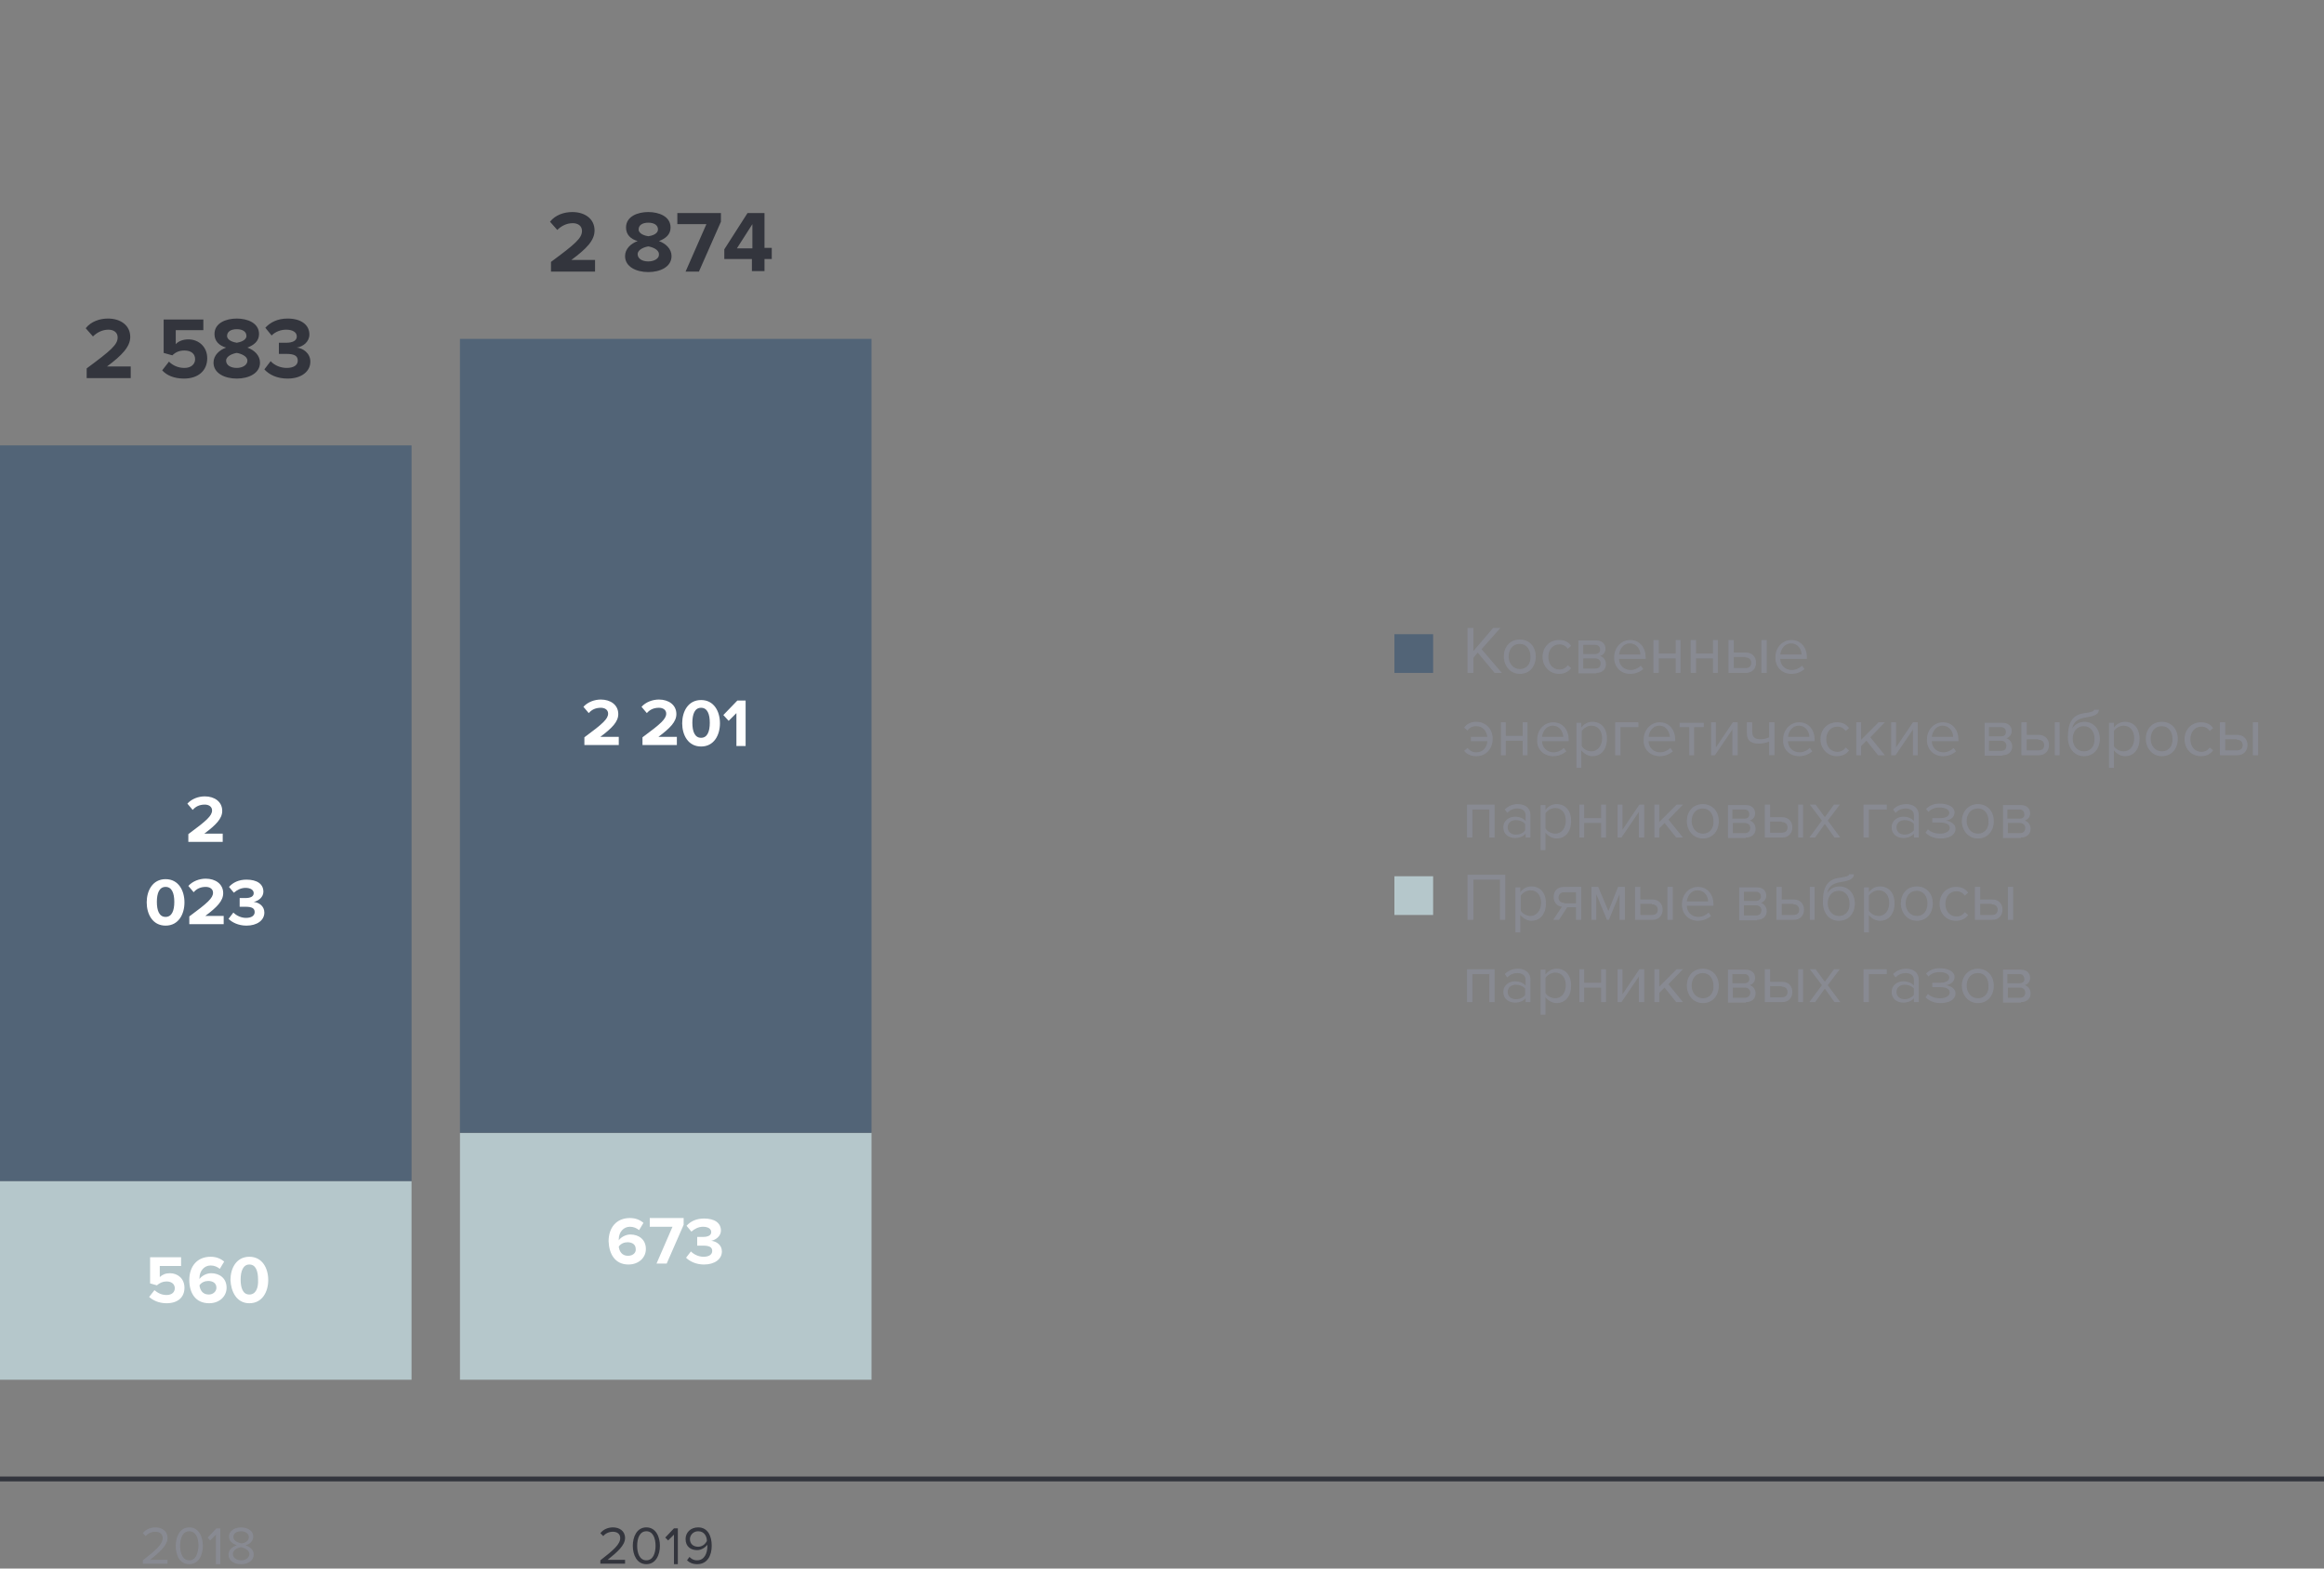 <?xml version="1.0" encoding="utf-8"?>
<!-- Generator: Adobe Illustrator 23.1.0, SVG Export Plug-In . SVG Version: 6.00 Build 0)  -->
<svg width="480" height="324" version="1.1" id="Слой_1" xmlns="http://www.w3.org/2000/svg" xmlns:xlink="http://www.w3.org/1999/xlink" x="0px" y="0px"
	 viewBox="0 0 480 324" style="enable-background:new 0 0 480 324;" xml:space="preserve">
<rect x="0" y="0" width="480" height="324" fill="#808080" stroke="none"/>
<style type="text/css">
	.st0{fill:#888A92;}
	.st1{fill:#33353D;}
	.st2{fill:#526477;}
	.st3{fill:#B5C7CB;}
	.st4{fill:#FFFFFF;}
</style>
<path class="st0" d="M310.2,139l-4.2-4.9l3.9-4.4h-1.5l-4.1,4.8v-4.8h-1.2v9.3h1.2v-3.1l0.9-1.1l3.5,4.2H310.2z M313.9,139.2
	c2.1,0,3.3-1.6,3.3-3.6s-1.3-3.5-3.3-3.5c-2.1,0-3.3,1.6-3.3,3.5S311.9,139.2,313.9,139.2z M313.9,138.2c-1.4,0-2.3-1.2-2.3-2.6
	c0-1.4,0.8-2.6,2.3-2.6c1.4,0,2.2,1.2,2.2,2.6C316.2,137,315.4,138.2,313.9,138.2z M322,139.2c1.2,0,2-0.5,2.5-1.2l-0.7-0.6
	c-0.4,0.6-1,0.9-1.7,0.9c-1.4,0-2.3-1.1-2.3-2.6s0.9-2.6,2.3-2.6c0.7,0,1.3,0.3,1.7,0.9l0.7-0.6c-0.5-0.7-1.2-1.2-2.5-1.2
	c-2,0-3.4,1.5-3.4,3.5C318.6,137.6,320,139.2,322,139.2z M329.7,139c1.2,0,2-0.7,2-1.8c0-0.8-0.5-1.5-1.2-1.7
	c0.6-0.2,1.1-0.7,1.1-1.5c0-1-0.7-1.7-1.9-1.7h-3.7v6.8H329.7z M329.5,138.1H327V136h2.5c0.7,0,1.1,0.5,1.1,1
	C330.6,137.7,330.2,138.1,329.5,138.1z M329.5,135.1H327v-1.9h2.5c0.6,0,1,0.4,1,1C330.5,134.7,330.1,135.1,329.5,135.1z
	 M336.7,139.2c1.1,0,2-0.4,2.7-1l-0.5-0.7c-0.5,0.5-1.3,0.9-2.1,0.9c-1.5,0-2.4-1.1-2.4-2.3h5.5v-0.3c0-2-1.2-3.6-3.2-3.6
	c-1.9,0-3.3,1.6-3.3,3.5C333.3,137.7,334.7,139.2,336.7,139.2z M338.8,135.2h-4.4c0.1-1,0.8-2.3,2.2-2.3
	C338.1,132.9,338.8,134.2,338.8,135.2z M342.6,139v-3h3.5v3h1v-6.8h-1v2.8h-3.5v-2.8h-1.1v6.8H342.6z M350.3,139v-3h3.5v3h1v-6.8h-1
	v2.8h-3.5v-2.8h-1.1v6.8H350.3z M357,132.2v6.8h3.6c1.4,0,2.1-1,2.1-2.1c0-1.1-0.7-2.1-2.1-2.1h-2.5v-2.6H357z M360.5,135.8
	c0.8,0,1.2,0.5,1.2,1.1c0,0.7-0.4,1.1-1.2,1.1h-2.4v-2.3H360.5z M364.9,139v-6.8h-1.1v6.8H364.9z M370,139.2c1.1,0,2-0.4,2.7-1
	l-0.5-0.7c-0.5,0.5-1.3,0.9-2.1,0.9c-1.5,0-2.4-1.1-2.4-2.3h5.5v-0.3c0-2-1.2-3.6-3.2-3.6c-1.9,0-3.3,1.6-3.3,3.5
	C366.6,137.7,368,139.2,370,139.2z M372.1,135.2h-4.4c0.1-1,0.8-2.3,2.2-2.3C371.4,132.9,372.1,134.2,372.1,135.2z M304.9,156.2
	c2,0,3.4-1.5,3.4-3.6c0-2-1.4-3.5-3.4-3.5c-1.2,0-2,0.5-2.5,1.2l0.7,0.6c0.4-0.6,1-0.9,1.8-0.9c1.3,0,2.1,0.9,2.3,2.2h-3.4v0.9h3.4
	c-0.1,1.4-1,2.3-2.3,2.3c-0.7,0-1.3-0.3-1.8-0.9l-0.7,0.6C302.9,155.7,303.7,156.2,304.9,156.2z M311,156v-3h3.5v3h1v-6.8h-1v2.8
	H311v-2.8H310v6.8H311z M320.8,156.2c1.1,0,2-0.4,2.7-1l-0.5-0.7c-0.5,0.5-1.3,0.9-2.1,0.9c-1.5,0-2.4-1.1-2.4-2.3h5.5v-0.3
	c0-2-1.2-3.6-3.2-3.6c-1.9,0-3.3,1.6-3.3,3.5C317.3,154.7,318.8,156.2,320.8,156.2z M322.9,152.2h-4.4c0.1-1,0.8-2.3,2.2-2.3
	C322.2,149.9,322.8,151.2,322.9,152.2z M328.9,156.2c1.8,0,3-1.4,3-3.6c0-2.2-1.2-3.5-3-3.5c-1,0-1.8,0.5-2.3,1.2v-1h-1v9.3h1V155
	C327.2,155.7,328,156.2,328.9,156.2z M328.7,155.2c-0.8,0-1.7-0.5-2-1.1v-3.1c0.4-0.6,1.2-1.1,2-1.1c1.4,0,2.2,1.1,2.2,2.6
	S330,155.2,328.7,155.2z M338.3,149.2h-4.7v6.8h1.1v-5.8h3.7V149.2z M342.8,156.2c1.1,0,2-0.4,2.7-1l-0.5-0.7
	c-0.5,0.5-1.3,0.9-2.1,0.9c-1.5,0-2.4-1.1-2.4-2.3h5.5v-0.3c0-2-1.2-3.6-3.2-3.6c-1.9,0-3.3,1.6-3.3,3.5
	C339.3,154.7,340.8,156.2,342.8,156.2z M344.9,152.2h-4.4c0.1-1,0.8-2.3,2.2-2.3C344.2,149.9,344.8,151.2,344.9,152.2z M349.9,156
	v-5.8h2v-0.9h-5v0.9h2v5.8H349.9z M354.2,156l3.6-5.3v5.3h1.1v-6.8h-1l-3.5,5.2v-5.2h-1v6.8H354.2z M360.8,149.2v2.2
	c0,1.5,0.7,2.2,2.5,2.2c0.8,0,1.6-0.2,2.1-0.4v2.8h1.1v-6.8h-1.1v3.1c-0.4,0.2-1.1,0.4-1.8,0.4c-1.1,0-1.7-0.4-1.7-1.6v-1.9H360.8z
	 M371.6,156.2c1.1,0,2-0.4,2.7-1l-0.5-0.7c-0.5,0.5-1.3,0.9-2.1,0.9c-1.5,0-2.4-1.1-2.4-2.3h5.5v-0.3c0-2-1.2-3.6-3.2-3.6
	c-1.9,0-3.3,1.6-3.3,3.5C368.1,154.7,369.6,156.2,371.6,156.2z M373.7,152.2h-4.4c0.1-1,0.8-2.3,2.2-2.3
	C373,149.9,373.7,151.2,373.7,152.2z M379.4,156.2c1.2,0,2-0.5,2.5-1.2l-0.7-0.6c-0.4,0.6-1,0.9-1.7,0.9c-1.4,0-2.3-1.1-2.3-2.6
	s0.9-2.6,2.3-2.6c0.7,0,1.3,0.3,1.7,0.9l0.7-0.6c-0.5-0.7-1.2-1.2-2.5-1.2c-2,0-3.4,1.5-3.4,3.5C376,154.6,377.4,156.2,379.4,156.2z
	 M389.3,156l-3-3.7l3-3.1H388l-3.6,3.6v-3.6h-1v6.8h1v-1.9l1.1-1.1l2.4,3H389.3z M391.5,156l3.6-5.3v5.3h1v-6.8h-1l-3.5,5.2v-5.2h-1
	v6.8H391.5z M401.3,156.2c1.1,0,2-0.4,2.7-1l-0.5-0.7c-0.5,0.5-1.3,0.9-2.1,0.9c-1.5,0-2.4-1.1-2.4-2.3h5.5v-0.3
	c0-2-1.2-3.6-3.2-3.6c-1.9,0-3.3,1.6-3.3,3.5C397.9,154.7,399.3,156.2,401.3,156.2z M403.4,152.2H399c0.1-1,0.8-2.3,2.2-2.3
	C402.7,149.9,403.4,151.2,403.4,152.2z M413.6,156c1.2,0,2-0.7,2-1.8c0-0.8-0.5-1.5-1.2-1.7c0.6-0.2,1.1-0.7,1.1-1.5
	c0-1-0.7-1.7-1.9-1.7h-3.7v6.8H413.6z M413.3,155.1h-2.5V153h2.5c0.7,0,1.1,0.5,1.1,1C414.4,154.7,414,155.1,413.3,155.1z
	 M413.3,152.1h-2.5v-1.9h2.5c0.6,0,1,0.4,1,1C414.3,151.7,414,152.1,413.3,152.1z M417.5,149.2v6.8h3.6c1.4,0,2.1-1,2.1-2.1
	c0-1.1-0.7-2.1-2.1-2.1h-2.5v-2.6H417.5z M421,152.8c0.8,0,1.2,0.5,1.2,1.1c0,0.7-0.4,1.1-1.2,1.1h-2.4v-2.3H421z M425.4,156v-6.8
	h-1v6.8H425.4z M430.4,155.2c-1.4,0-2.3-1.2-2.3-2.6c0-1.4,0.8-2.6,2.3-2.6c1.4,0,2.2,1.2,2.2,2.6
	C432.7,154,431.9,155.2,430.4,155.2z M430.4,156.2c2.1,0,3.3-1.6,3.3-3.6c0-1.9-1.2-3.5-3.2-3.5c-1.2,0-2.1,0.7-2.5,1.4
	c0.2-1.1,0.8-2,2.8-2.3c1.1-0.2,2.7-0.4,2.7-1.6h-1c0,0.3-0.4,0.5-1.9,0.7c-2.4,0.3-3.5,1.7-3.5,5
	C427.1,154.5,428.4,156.2,430.4,156.2z M438.9,156.2c1.8,0,3-1.4,3-3.6c0-2.2-1.2-3.5-3-3.5c-1,0-1.8,0.5-2.3,1.2v-1h-1v9.3h1V155
	C437.2,155.7,438,156.2,438.9,156.2z M438.6,155.2c-0.8,0-1.7-0.5-2-1.1v-3.1c0.4-0.6,1.2-1.1,2-1.1c1.4,0,2.2,1.1,2.2,2.6
	S440,155.2,438.6,155.2z M446.5,156.2c2.1,0,3.3-1.6,3.3-3.6s-1.3-3.5-3.3-3.5c-2.1,0-3.3,1.6-3.3,3.5S444.5,156.2,446.5,156.2z
	 M446.5,155.2c-1.4,0-2.3-1.2-2.3-2.6c0-1.4,0.8-2.6,2.3-2.6c1.4,0,2.2,1.2,2.2,2.6C448.8,154,448,155.2,446.5,155.2z M454.6,156.2
	c1.2,0,2-0.5,2.5-1.2l-0.7-0.6c-0.4,0.6-1,0.9-1.7,0.9c-1.4,0-2.3-1.1-2.3-2.6s0.9-2.6,2.3-2.6c0.7,0,1.3,0.3,1.7,0.9l0.7-0.6
	c-0.5-0.7-1.2-1.2-2.5-1.2c-2,0-3.4,1.5-3.4,3.5C451.2,154.6,452.5,156.2,454.6,156.2z M458.5,149.2v6.8h3.6c1.4,0,2.1-1,2.1-2.1
	c0-1.1-0.7-2.1-2.1-2.1h-2.5v-2.6H458.5z M462,152.8c0.8,0,1.2,0.5,1.2,1.1c0,0.7-0.4,1.1-1.2,1.1h-2.4v-2.3H462z M466.4,156v-6.8
	h-1.1v6.8H466.4z M308.7,173v-6.8H303v6.8h1.1v-5.8h3.5v5.8H308.7z M316.1,173v-4.6c0-1.6-1.2-2.3-2.6-2.3c-1.1,0-2,0.4-2.7,1.1
	l0.5,0.7c0.6-0.6,1.3-0.9,2.1-0.9c1,0,1.7,0.5,1.7,1.4v1.2c-0.5-0.6-1.3-0.9-2.2-0.9c-1.1,0-2.4,0.7-2.4,2.2c0,1.5,1.2,2.2,2.4,2.2
	c0.9,0,1.7-0.3,2.2-0.9v0.8H316.1z M313.1,172.4c-1,0-1.7-0.6-1.7-1.5c0-0.9,0.7-1.5,1.7-1.5c0.7,0,1.5,0.3,1.9,0.8v1.3
	C314.6,172.1,313.9,172.4,313.1,172.4z M321.5,173.2c1.8,0,3-1.4,3-3.6c0-2.2-1.2-3.5-3-3.5c-1,0-1.8,0.5-2.3,1.2v-1h-1v9.3h1V172
	C319.8,172.7,320.6,173.2,321.5,173.2z M321.2,172.2c-0.8,0-1.7-0.5-2-1.1v-3.1c0.4-0.6,1.2-1.1,2-1.1c1.4,0,2.2,1.1,2.2,2.6
	S322.6,172.2,321.2,172.2z M327.2,173v-3h3.5v3h1v-6.8h-1v2.8h-3.5v-2.8h-1v6.8H327.2z M334.9,173l3.6-5.3v5.3h1.1v-6.8h-1l-3.5,5.2
	v-5.2h-1v6.8H334.9z M347.6,173l-3-3.7l3-3.1h-1.3l-3.6,3.6v-3.6h-1v6.8h1v-1.9l1.1-1.1l2.4,3H347.6z M351.7,173.2
	c2.1,0,3.3-1.6,3.3-3.6s-1.3-3.5-3.3-3.5c-2.1,0-3.3,1.6-3.3,3.5S349.7,173.2,351.7,173.2z M351.7,172.2c-1.4,0-2.3-1.2-2.3-2.6
	c0-1.4,0.8-2.6,2.3-2.6c1.4,0,2.2,1.2,2.2,2.6C354,171,353.2,172.2,351.7,172.2z M360.6,173c1.2,0,2-0.7,2-1.8
	c0-0.8-0.5-1.5-1.2-1.7c0.6-0.2,1.1-0.7,1.1-1.5c0-1-0.7-1.7-1.9-1.7h-3.7v6.8H360.6z M360.4,172.1h-2.5V170h2.5
	c0.7,0,1.1,0.5,1.1,1C361.5,171.7,361,172.1,360.4,172.1z M360.3,169.1h-2.5v-1.9h2.5c0.6,0,1,0.4,1,1
	C361.3,168.7,361,169.1,360.3,169.1z M364.5,166.2v6.8h3.6c1.4,0,2.1-1,2.1-2.1c0-1.1-0.7-2.1-2.1-2.1h-2.5v-2.6H364.5z M368,169.8
	c0.8,0,1.2,0.5,1.2,1.1c0,0.7-0.4,1.1-1.2,1.1h-2.4v-2.3H368z M372.4,173v-6.8h-1v6.8H372.4z M380.1,173l-2.6-3.5l2.5-3.3h-1.2
	l-1.9,2.6l-1.9-2.6h-1.2l2.5,3.3l-2.6,3.5h1.2l2-2.8l2,2.8H380.1z M389.6,166.2h-4.7v6.8h1.1v-5.8h3.7V166.2z M396.3,173v-4.6
	c0-1.6-1.2-2.3-2.6-2.3c-1.1,0-2,0.4-2.7,1.1l0.5,0.7c0.6-0.6,1.3-0.9,2.1-0.9c1,0,1.7,0.5,1.7,1.4v1.2c-0.5-0.6-1.3-0.9-2.2-0.9
	c-1.1,0-2.4,0.7-2.4,2.2c0,1.5,1.2,2.2,2.4,2.2c0.9,0,1.7-0.3,2.2-0.9v0.8H396.3z M393.4,172.4c-1,0-1.7-0.6-1.7-1.5
	c0-0.9,0.7-1.5,1.7-1.5c0.7,0,1.5,0.3,1.9,0.8v1.3C394.8,172.1,394.1,172.4,393.4,172.4z M400.8,173.2c1.9,0,3.1-0.8,3.1-2
	c0-1.1-1.2-1.6-2-1.7c0.8-0.1,1.8-0.6,1.8-1.7c0-1.1-1.3-1.8-3.1-1.8c-1.2,0-2.1,0.4-2.8,1.1l0.5,0.6c0.6-0.6,1.3-0.9,2.3-0.9
	c1.1,0,2,0.4,2,1.1c0,0.8-0.9,1.1-2,1.1h-1.5v0.9h1.5c1.2,0,2.1,0.3,2.1,1.1c0,0.7-0.8,1.2-2,1.2c-1,0-1.9-0.3-2.5-0.9l-0.5,0.7
	C398.4,172.7,399.4,173.2,400.8,173.2z M408.5,173.2c2.1,0,3.3-1.6,3.3-3.6s-1.3-3.5-3.3-3.5s-3.3,1.6-3.3,3.5
	S406.5,173.2,408.5,173.2z M408.5,172.2c-1.4,0-2.3-1.2-2.3-2.6c0-1.4,0.8-2.6,2.3-2.6s2.2,1.2,2.2,2.6
	C410.8,171,410,172.2,408.5,172.2z M417.4,173c1.2,0,2-0.7,2-1.8c0-0.8-0.5-1.5-1.2-1.7c0.6-0.2,1.1-0.7,1.1-1.5
	c0-1-0.7-1.7-1.9-1.7h-3.7v6.8H417.4z M417.2,172.1h-2.5V170h2.5c0.7,0,1.1,0.5,1.1,1C418.3,171.7,417.9,172.1,417.2,172.1z
	 M417.1,169.1h-2.5v-1.9h2.5c0.6,0,1,0.4,1,1C418.2,168.7,417.8,169.1,417.1,169.1z M310.9,190v-9.3h-7.8v9.3h1.2v-8.3h5.5v8.3
	H310.9z M316.3,190.2c1.8,0,3-1.4,3-3.6c0-2.2-1.2-3.5-3-3.5c-1,0-1.8,0.5-2.3,1.2v-1h-1v9.3h1V189
	C314.6,189.7,315.4,190.2,316.3,190.2z M316.1,189.2c-0.8,0-1.7-0.5-2-1.1v-3.1c0.4-0.6,1.2-1.1,2-1.1c1.4,0,2.2,1.1,2.2,2.6
	S317.4,189.2,316.1,189.2z M322,190l1.7-2.6h1.8v2.6h1.1v-6.8H323c-1.4,0-2.1,0.9-2.1,2.1c0,1.1,0.7,1.9,1.7,2l-1.8,2.7H322z
	 M323.1,186.5c-0.8,0-1.2-0.5-1.2-1.1s0.4-1.1,1.2-1.1h2.4v2.3H323.1z M335.6,190v-6.8h-1.4l-2,5l-2.1-5h-1.4v6.8h1v-5.3l2.2,5.3
	h0.4l2.2-5.3v5.3H335.6z M337.7,183.2v6.8h3.6c1.4,0,2.1-1,2.1-2.1c0-1.1-0.7-2.1-2.1-2.1h-2.5v-2.6H337.7z M341.2,186.8
	c0.8,0,1.2,0.5,1.2,1.1c0,0.7-0.4,1.1-1.2,1.1h-2.4v-2.3H341.2z M345.5,190v-6.8h-1.1v6.8H345.5z M350.7,190.2c1.1,0,2-0.4,2.7-1
	l-0.5-0.7c-0.5,0.5-1.3,0.9-2.1,0.9c-1.5,0-2.4-1.1-2.4-2.3h5.5v-0.3c0-2-1.2-3.6-3.2-3.6c-1.9,0-3.3,1.6-3.3,3.5
	C347.3,188.7,348.7,190.2,350.7,190.2z M352.8,186.2h-4.4c0.1-1,0.8-2.3,2.2-2.3C352.1,183.9,352.8,185.2,352.8,186.2z M362.9,190
	c1.2,0,2-0.7,2-1.8c0-0.8-0.5-1.5-1.2-1.7c0.6-0.2,1.1-0.7,1.1-1.5c0-1-0.7-1.7-1.9-1.7h-3.7v6.8H362.9z M362.7,189.1h-2.5V187h2.5
	c0.7,0,1.1,0.5,1.1,1C363.8,188.7,363.4,189.1,362.7,189.1z M362.7,186.1h-2.5v-1.9h2.5c0.6,0,1,0.4,1,1
	C363.7,185.7,363.3,186.1,362.7,186.1z M366.9,183.2v6.8h3.6c1.4,0,2.1-1,2.1-2.1c0-1.1-0.7-2.1-2.1-2.1h-2.5v-2.6H366.9z
	 M370.4,186.8c0.8,0,1.2,0.5,1.2,1.1c0,0.7-0.4,1.1-1.2,1.1h-2.4v-2.3H370.4z M374.8,190v-6.8h-1v6.8H374.8z M379.8,189.2
	c-1.4,0-2.3-1.2-2.3-2.6c0-1.4,0.8-2.6,2.3-2.6c1.4,0,2.2,1.2,2.2,2.6C382.1,188,381.3,189.2,379.8,189.2z M379.8,190.2
	c2.1,0,3.3-1.6,3.3-3.6c0-1.9-1.2-3.5-3.2-3.5c-1.2,0-2.1,0.7-2.5,1.4c0.2-1.1,0.8-2,2.8-2.3c1.1-0.2,2.7-0.4,2.7-1.6h-1
	c0,0.3-0.4,0.5-1.9,0.7c-2.4,0.3-3.5,1.7-3.5,5C376.5,188.5,377.7,190.2,379.8,190.2z M388.3,190.2c1.8,0,3-1.4,3-3.6
	c0-2.2-1.2-3.5-3-3.5c-1,0-1.8,0.5-2.3,1.2v-1h-1v9.3h1V189C386.5,189.7,387.4,190.2,388.3,190.2z M388,189.2c-0.8,0-1.7-0.5-2-1.1
	v-3.1c0.4-0.6,1.2-1.1,2-1.1c1.4,0,2.2,1.1,2.2,2.6S389.4,189.2,388,189.2z M395.9,190.2c2.1,0,3.3-1.6,3.3-3.6s-1.3-3.5-3.3-3.5
	c-2.1,0-3.3,1.6-3.3,3.5S393.9,190.2,395.9,190.2z M395.9,189.2c-1.4,0-2.3-1.2-2.3-2.6c0-1.4,0.8-2.6,2.3-2.6
	c1.4,0,2.2,1.2,2.2,2.6C398.1,188,397.4,189.2,395.9,189.2z M404,190.2c1.2,0,2-0.5,2.5-1.2l-0.7-0.6c-0.4,0.6-1,0.9-1.7,0.9
	c-1.4,0-2.3-1.1-2.3-2.6s0.9-2.6,2.3-2.6c0.7,0,1.3,0.3,1.7,0.9l0.7-0.6c-0.5-0.7-1.2-1.2-2.5-1.2c-2,0-3.4,1.5-3.4,3.5
	C400.6,188.6,401.9,190.2,404,190.2z M407.9,183.2v6.8h3.6c1.4,0,2.1-1,2.1-2.1c0-1.1-0.7-2.1-2.1-2.1H409v-2.6H407.9z M411.4,186.8
	c0.8,0,1.2,0.5,1.2,1.1c0,0.7-0.4,1.1-1.2,1.1H409v-2.3H411.4z M415.8,190v-6.8h-1.1v6.8H415.8z M308.7,207v-6.8H303v6.8h1.1v-5.8
	h3.5v5.8H308.7z M316.1,207v-4.6c0-1.6-1.2-2.3-2.6-2.3c-1.1,0-2,0.4-2.7,1.1l0.5,0.7c0.6-0.6,1.3-0.9,2.1-0.9c1,0,1.7,0.5,1.7,1.4
	v1.2c-0.5-0.6-1.3-0.9-2.2-0.9c-1.1,0-2.4,0.7-2.4,2.2c0,1.5,1.2,2.2,2.4,2.2c0.9,0,1.7-0.3,2.2-0.9v0.8H316.1z M313.1,206.4
	c-1,0-1.7-0.6-1.7-1.5c0-0.9,0.7-1.5,1.7-1.5c0.7,0,1.5,0.3,1.9,0.8v1.3C314.6,206.1,313.9,206.4,313.1,206.4z M321.5,207.2
	c1.8,0,3-1.4,3-3.6c0-2.2-1.2-3.5-3-3.5c-1,0-1.8,0.5-2.3,1.2v-1h-1v9.3h1V206C319.8,206.7,320.6,207.2,321.5,207.2z M321.2,206.2
	c-0.8,0-1.7-0.5-2-1.1v-3.1c0.4-0.6,1.2-1.1,2-1.1c1.4,0,2.2,1.1,2.2,2.6S322.6,206.2,321.2,206.2z M327.2,207v-3h3.5v3h1v-6.8h-1
	v2.8h-3.5v-2.8h-1v6.8H327.2z M334.9,207l3.6-5.3v5.3h1.1v-6.8h-1l-3.5,5.2v-5.2h-1v6.8H334.9z M347.6,207l-3-3.7l3-3.1h-1.3
	l-3.6,3.6v-3.6h-1v6.8h1v-1.9l1.1-1.1l2.4,3H347.6z M351.7,207.2c2.1,0,3.3-1.6,3.3-3.6s-1.3-3.5-3.3-3.5c-2.1,0-3.3,1.6-3.3,3.5
	S349.7,207.2,351.7,207.2z M351.7,206.2c-1.4,0-2.3-1.2-2.3-2.6c0-1.4,0.8-2.6,2.3-2.6c1.4,0,2.2,1.2,2.2,2.6
	C354,205,353.2,206.2,351.7,206.2z M360.6,207c1.2,0,2-0.7,2-1.8c0-0.8-0.5-1.5-1.2-1.7c0.6-0.2,1.1-0.7,1.1-1.5
	c0-1-0.7-1.7-1.9-1.7h-3.7v6.8H360.6z M360.4,206.1h-2.5V204h2.5c0.7,0,1.1,0.5,1.1,1C361.5,205.7,361,206.1,360.4,206.1z
	 M360.3,203.1h-2.5v-1.9h2.5c0.6,0,1,0.4,1,1C361.3,202.7,361,203.1,360.3,203.1z M364.5,200.2v6.8h3.6c1.4,0,2.1-1,2.1-2.1
	c0-1.1-0.7-2.1-2.1-2.1h-2.5v-2.6H364.5z M368,203.8c0.8,0,1.2,0.5,1.2,1.1c0,0.7-0.4,1.1-1.2,1.1h-2.4v-2.3H368z M372.4,207v-6.8
	h-1v6.8H372.4z M380.1,207l-2.6-3.5l2.5-3.3h-1.2l-1.9,2.6l-1.9-2.6h-1.2l2.5,3.3l-2.6,3.5h1.2l2-2.8l2,2.8H380.1z M389.6,200.2
	h-4.7v6.8h1.1v-5.8h3.7V200.2z M396.3,207v-4.6c0-1.6-1.2-2.3-2.6-2.3c-1.1,0-2,0.4-2.7,1.1l0.5,0.7c0.6-0.6,1.3-0.9,2.1-0.9
	c1,0,1.7,0.5,1.7,1.4v1.2c-0.5-0.6-1.3-0.9-2.2-0.9c-1.1,0-2.4,0.7-2.4,2.2c0,1.5,1.2,2.2,2.4,2.2c0.9,0,1.7-0.3,2.2-0.9v0.8H396.3z
	 M393.4,206.4c-1,0-1.7-0.6-1.7-1.5c0-0.9,0.7-1.5,1.7-1.5c0.7,0,1.5,0.3,1.9,0.8v1.3C394.8,206.1,394.1,206.4,393.4,206.4z
	 M400.8,207.2c1.9,0,3.1-0.8,3.1-2c0-1.1-1.2-1.6-2-1.7c0.8-0.1,1.8-0.6,1.8-1.7c0-1.1-1.3-1.8-3.1-1.8c-1.2,0-2.1,0.4-2.8,1.1
	l0.5,0.6c0.6-0.6,1.3-0.9,2.3-0.9c1.1,0,2,0.4,2,1.1c0,0.8-0.9,1.1-2,1.1h-1.5v0.9h1.5c1.2,0,2.1,0.3,2.1,1.1c0,0.7-0.8,1.2-2,1.2
	c-1,0-1.9-0.3-2.5-0.9l-0.5,0.7C398.4,206.7,399.4,207.2,400.8,207.2z M408.5,207.2c2.1,0,3.3-1.6,3.3-3.6s-1.3-3.5-3.3-3.5
	s-3.3,1.6-3.3,3.5S406.5,207.2,408.5,207.2z M408.5,206.2c-1.4,0-2.3-1.2-2.3-2.6c0-1.4,0.8-2.6,2.3-2.6s2.2,1.2,2.2,2.6
	C410.8,205,410,206.2,408.5,206.2z M417.4,207c1.2,0,2-0.7,2-1.8c0-0.8-0.5-1.5-1.2-1.7c0.6-0.2,1.1-0.7,1.1-1.5
	c0-1-0.7-1.7-1.9-1.7h-3.7v6.8H417.4z M417.2,206.1h-2.5V204h2.5c0.7,0,1.1,0.5,1.1,1C418.3,205.7,417.9,206.1,417.2,206.1z
	 M417.1,203.1h-2.5v-1.9h2.5c0.6,0,1,0.4,1,1C418.2,202.7,417.8,203.1,417.1,203.1z"/>
<rect y="305" class="st1" width="480" height="1"/>
<path class="st0" d="M34.6,323v-0.8H31c2-1.6,3.6-3,3.6-4.5c0-1.5-1.2-2.2-2.5-2.2c-1,0-2,0.4-2.6,1.2l0.6,0.6
	c0.4-0.5,1.1-0.9,2-0.9c0.8,0,1.5,0.4,1.5,1.3c0,1.3-1.4,2.5-4.1,4.6v0.7H34.6z M39.1,323.1c2,0,2.8-2,2.8-3.8
	c0-1.8-0.8-3.8-2.8-3.8c-2,0-2.8,2-2.8,3.8C36.3,321.1,37,323.1,39.1,323.1z M39.1,322.3c-1.4,0-1.9-1.5-1.9-3c0-1.5,0.5-3,1.9-3
	c1.4,0,1.9,1.5,1.9,3C40.9,320.8,40.5,322.3,39.1,322.3z M45.5,323v-7.3h-0.8l-1.8,1.9l0.5,0.6l1.2-1.2v6.1H45.5z M49.8,323.1
	c1.4,0,2.6-0.7,2.6-2c0-1-0.8-1.6-1.7-1.9c0.8-0.2,1.6-0.8,1.6-1.8c0-1.3-1.3-1.9-2.5-1.9c-1.2,0-2.5,0.6-2.5,1.9
	c0,1,0.8,1.5,1.6,1.8c-0.9,0.3-1.7,0.9-1.7,1.9C47.2,322.4,48.3,323.1,49.8,323.1z M49.8,318.8c-0.4-0.1-1.6-0.4-1.6-1.3
	c0-0.8,0.7-1.2,1.6-1.2c0.9,0,1.6,0.5,1.6,1.2C51.4,318.5,50.3,318.8,49.8,318.8z M49.8,322.3c-0.9,0-1.7-0.5-1.7-1.3
	c0-1,1.3-1.4,1.7-1.4c0.5,0.1,1.7,0.5,1.7,1.4C51.5,321.8,50.7,322.3,49.8,322.3z"/>
<path class="st1" d="M27,78v-2.3h-4.9c3.1-2.3,4.8-4.1,4.8-6.1c0-2.4-2-3.8-4.6-3.8c-1.7,0-3.5,0.6-4.6,2l1.5,1.7
	c0.8-0.8,1.9-1.4,3.2-1.4c1,0,1.9,0.5,1.9,1.6c0,1.5-1.4,2.7-6.4,6.4v2H27z M38,78.2c2.9,0,4.8-1.6,4.8-4.2c0-2.4-1.8-3.9-3.9-3.9
	c-1.1,0-2.1,0.4-2.6,1v-2.9H42V66h-8.2v6.9l1.8,0.5c0.7-0.7,1.5-1,2.5-1c1.4,0,2.2,0.7,2.2,1.8c0,1-0.8,1.8-2.2,1.8
	c-1.3,0-2.4-0.5-3.2-1.3l-1.4,1.8C34.4,77.5,35.9,78.2,38,78.2z M48.9,78.2c2.5,0,4.8-1.1,4.8-3.3c0-1.5-1.2-2.6-2.6-3.1
	c1.3-0.5,2.4-1.3,2.4-2.8c0-2.3-2.4-3.2-4.6-3.2c-2.2,0-4.6,0.9-4.6,3.2c0,1.5,1,2.4,2.4,2.8c-1.4,0.5-2.6,1.6-2.6,3.1
	C44.1,77.1,46.4,78.2,48.9,78.2z M48.9,70.8c-0.7-0.1-2-0.5-2-1.4c0-0.9,0.8-1.4,2-1.4c1.2,0,2,0.5,2,1.4
	C50.9,70.3,49.6,70.7,48.9,70.8z M48.9,76c-1.3,0-2.2-0.6-2.2-1.5c0-1,1.5-1.5,2.2-1.6c0.7,0.1,2.2,0.6,2.2,1.6
	C51.1,75.4,50.1,76,48.9,76z M59.4,78.2c2.9,0,4.7-1.5,4.7-3.5c0-1.8-1.6-2.8-2.8-2.9c1.3-0.2,2.6-1.2,2.6-2.7c0-2-1.7-3.3-4.5-3.3
	c-2.1,0-3.6,0.8-4.6,1.9l1.3,1.6c0.8-0.8,1.9-1.2,3-1.2c1.3,0,2.2,0.5,2.2,1.4c0,0.9-0.9,1.3-2.2,1.3c-0.5,0-1.3,0-1.5,0v2.3
	c0.2,0,1,0,1.5,0c1.7,0,2.4,0.4,2.4,1.4c0,0.9-0.8,1.5-2.3,1.5c-1.2,0-2.5-0.5-3.3-1.4l-1.3,1.7C55.6,77.4,57.2,78.2,59.4,78.2z"/>
<path class="st1" d="M122.9,56v-2.3h-4.9c3.1-2.3,4.8-4,4.8-6.1c0-2.4-2-3.8-4.6-3.8c-1.7,0-3.5,0.6-4.6,2l1.5,1.7
	c0.8-0.8,1.9-1.4,3.2-1.4c1,0,1.9,0.5,1.9,1.6c0,1.5-1.4,2.7-6.4,6.4v2H122.9z M133.9,56.2c2.5,0,4.8-1.1,4.8-3.3
	c0-1.5-1.2-2.6-2.6-3.1c1.3-0.5,2.4-1.3,2.4-2.8c0-2.3-2.4-3.2-4.6-3.2c-2.2,0-4.6,0.9-4.6,3.2c0,1.5,1,2.4,2.4,2.8
	c-1.4,0.5-2.6,1.6-2.6,3.1C129.1,55.1,131.4,56.2,133.9,56.2z M133.9,48.8c-0.7-0.1-2-0.5-2-1.4c0-0.9,0.8-1.4,2-1.4
	c1.2,0,2,0.5,2,1.4C135.9,48.3,134.7,48.7,133.9,48.8z M133.9,54c-1.3,0-2.2-0.6-2.2-1.5c0-1,1.5-1.5,2.2-1.6
	c0.7,0.1,2.2,0.6,2.2,1.6C136.2,53.4,135.1,54,133.9,54z M144.4,56l4.5-10.2V44h-9v2.3h6l-4.3,9.8H144.4z M157.9,56v-2.5h1.5v-2.3
	h-1.5V44h-3.5l-4.8,7.5v2h5.7V56H157.9z M155.4,51.3h-3.2l3.2-5V51.3z"/>
<path class="st1" d="M129.1,323v-0.8h-3.6c2-1.6,3.6-3,3.6-4.5c0-1.5-1.2-2.2-2.5-2.2c-1,0-2,0.4-2.6,1.2l0.6,0.6
	c0.4-0.5,1.1-0.9,2-0.9c0.8,0,1.5,0.4,1.5,1.3c0,1.3-1.4,2.5-4.1,4.6v0.7H129.1z M133.5,323.1c2,0,2.8-2,2.8-3.8
	c0-1.8-0.8-3.8-2.8-3.8c-2,0-2.8,2-2.8,3.8C130.7,321.1,131.5,323.1,133.5,323.1z M133.5,322.3c-1.4,0-1.9-1.5-1.9-3
	c0-1.5,0.5-3,1.9-3s1.9,1.5,1.9,3C135.4,320.8,134.9,322.3,133.5,322.3z M140,323v-7.3h-0.8l-1.8,1.9l0.6,0.6l1.2-1.2v6.1H140z
	 M144,323.1c2.1,0,3-1.8,3-3.8c0-2-0.8-3.8-2.8-3.8c-1.6,0-2.6,1.1-2.6,2.4c0,1.6,1.1,2.3,2.4,2.3c0.9,0,1.7-0.6,2.1-1.1
	c0,0.1,0,0.2,0,0.3c0,1.4-0.6,2.9-2.1,2.9c-0.8,0-1.2-0.3-1.6-0.7l-0.5,0.7C142.4,322.8,143.1,323.1,144,323.1z M144.2,319.5
	c-0.9,0-1.7-0.5-1.7-1.6c0-0.7,0.6-1.6,1.7-1.6c1.3,0,1.8,1.1,1.8,2C145.6,319.1,144.9,319.5,144.2,319.5z"/>
<path class="st2" d="M85,92H0v152h85V92z"/>
<path class="st3" d="M85,285H0v-41h85V285z"/>
<path class="st3" d="M180,285H95v-51h85V285z"/>
<path class="st2" d="M180,70H95v164h85V70z"/>
<path class="st4" d="M127.8,154v-1.8H124c2.4-1.8,3.7-3.1,3.7-4.7c0-1.9-1.6-3-3.6-3c-1.3,0-2.7,0.5-3.6,1.5l1.1,1.3
	c0.6-0.7,1.4-1.1,2.5-1.1c0.8,0,1.5,0.4,1.5,1.2c0,1.1-1.1,2.1-4.9,4.9v1.6H127.8z M139.8,154v-1.8h-3.8c2.4-1.8,3.7-3.1,3.7-4.7
	c0-1.9-1.6-3-3.6-3c-1.3,0-2.7,0.5-3.6,1.5l1.1,1.3c0.6-0.7,1.4-1.1,2.5-1.1c0.8,0,1.5,0.4,1.5,1.2c0,1.1-1.1,2.1-4.9,4.9v1.6H139.8
	z M144.8,154.2c2.7,0,3.9-2.4,3.9-4.8s-1.2-4.8-3.9-4.8c-2.7,0-3.9,2.4-3.9,4.8S142.1,154.2,144.8,154.2z M144.8,152.4
	c-1.3,0-1.8-1.3-1.8-3.1s0.5-3.1,1.8-3.1c1.3,0,1.8,1.3,1.8,3.1S146.1,152.4,144.8,152.4z M154,154v-9.3h-1.7l-2.9,3l1.1,1.2
	l1.6-1.6v6.8H154z"/>
<path class="st4" d="M46,174v-1.8h-3.8c2.4-1.8,3.7-3.1,3.7-4.7c0-1.9-1.6-3-3.6-3c-1.3,0-2.7,0.5-3.6,1.5l1.1,1.3
	c0.6-0.7,1.4-1.1,2.5-1.1c0.8,0,1.5,0.4,1.5,1.2c0,1.1-1.1,2.1-4.9,4.9v1.6H46z M34.2,191.2c2.7,0,3.9-2.4,3.9-4.8s-1.2-4.8-3.9-4.8
	c-2.7,0-3.9,2.4-3.9,4.8S31.5,191.2,34.2,191.2z M34.2,189.4c-1.3,0-1.8-1.3-1.8-3.1s0.5-3.1,1.8-3.1c1.3,0,1.8,1.3,1.8,3.1
	S35.5,189.4,34.2,189.4z M46.2,191v-1.8h-3.8c2.4-1.8,3.7-3.1,3.7-4.7c0-1.9-1.6-3-3.6-3c-1.3,0-2.7,0.5-3.6,1.5l1.1,1.3
	c0.6-0.7,1.4-1.1,2.5-1.1c0.8,0,1.5,0.4,1.5,1.2c0,1.1-1.1,2.1-4.9,4.9v1.6H46.2z M50.9,191.2c2.2,0,3.7-1.1,3.7-2.7
	c0-1.4-1.2-2.1-2.2-2.2c1-0.2,2-1,2-2.1c0-1.6-1.3-2.5-3.5-2.5c-1.6,0-2.8,0.6-3.6,1.5l1,1.2c0.7-0.6,1.5-1,2.4-1
	c1,0,1.7,0.4,1.7,1.1c0,0.7-0.7,1-1.7,1c-0.4,0-1,0-1.2,0v1.8c0.1,0,0.8,0,1.2,0c1.3,0,1.9,0.3,1.9,1.1c0,0.7-0.6,1.2-1.8,1.2
	c-0.9,0-1.9-0.4-2.6-1.1l-1,1.3C47.9,190.5,49.2,191.2,50.9,191.2z"/>
<path class="st4" d="M34.4,269.2c2.3,0,3.7-1.2,3.7-3.2c0-1.9-1.4-3-3-3c-0.9,0-1.6,0.3-2.1,0.8v-2.3h4.4v-1.8h-6.4v5.4l1.4,0.4
	c0.6-0.5,1.2-0.8,2-0.8c1.1,0,1.7,0.6,1.7,1.4c0,0.8-0.6,1.4-1.7,1.4c-1,0-1.8-0.4-2.5-1l-1.1,1.4C31.6,268.6,32.8,269.2,34.4,269.2
	z M43.2,269.2c2.1,0,3.6-1.4,3.6-3.2c0-2-1.5-3-3.2-3c-1,0-2,0.6-2.4,1.2c0-0.1,0-0.1,0-0.2c0-1.5,1-2.6,2.3-2.6
	c0.8,0,1.4,0.3,1.9,0.7l0.9-1.5c-0.7-0.6-1.6-1-2.8-1c-2.8,0-4.4,2-4.4,4.8C39.1,267,40.3,269.2,43.2,269.2z M43.1,267.4
	c-1.3,0-1.8-1-1.9-1.9c0.4-0.6,1.1-0.9,1.8-0.9c0.9,0,1.7,0.4,1.7,1.4C44.7,266.7,44.1,267.4,43.1,267.4z M51.5,269.2
	c2.7,0,3.9-2.4,3.9-4.8c0-2.4-1.2-4.8-3.9-4.8c-2.7,0-3.9,2.4-3.9,4.8C47.7,266.7,48.8,269.2,51.5,269.2z M51.5,267.4
	c-1.3,0-1.8-1.3-1.8-3.1c0-1.7,0.5-3.1,1.8-3.1c1.3,0,1.8,1.3,1.8,3.1C53.4,266.1,52.8,267.4,51.5,267.4z"/>
<path class="st4" d="M129.8,261.2c2.1,0,3.6-1.4,3.6-3.2c0-2-1.5-3-3.2-3c-1,0-2,0.6-2.4,1.2c0-0.1,0-0.1,0-0.2c0-1.5,1-2.6,2.3-2.6
	c0.8,0,1.4,0.3,1.9,0.7l0.9-1.5c-0.7-0.6-1.6-1-2.8-1c-2.8,0-4.4,2-4.4,4.8C125.8,259,127,261.2,129.8,261.2z M129.7,259.4
	c-1.3,0-1.8-1-1.9-1.9c0.4-0.6,1.1-0.9,1.8-0.9c0.9,0,1.7,0.4,1.7,1.4C131.4,258.7,130.8,259.4,129.7,259.4z M137.7,261l3.5-8v-1.4
	h-7v1.8h4.7l-3.3,7.6H137.7z M145.4,261.2c2.2,0,3.7-1.1,3.7-2.7c0-1.4-1.2-2.1-2.2-2.2c1-0.2,2-1,2-2.1c0-1.6-1.3-2.5-3.5-2.5
	c-1.6,0-2.8,0.6-3.6,1.5l1,1.2c0.7-0.6,1.5-1,2.4-1c1,0,1.7,0.4,1.7,1.1c0,0.7-0.7,1-1.7,1c-0.3,0-1,0-1.2,0v1.8c0.1,0,0.8,0,1.2,0
	c1.3,0,1.9,0.3,1.9,1.1c0,0.7-0.6,1.2-1.8,1.2c-0.9,0-1.9-0.4-2.6-1.1l-1,1.3C142.4,260.5,143.7,261.2,145.4,261.2z"/>
<rect x="288" y="131" class="st2" width="8" height="8"/>
<rect x="288" y="181" class="st3" width="8" height="8"/>
</svg>
